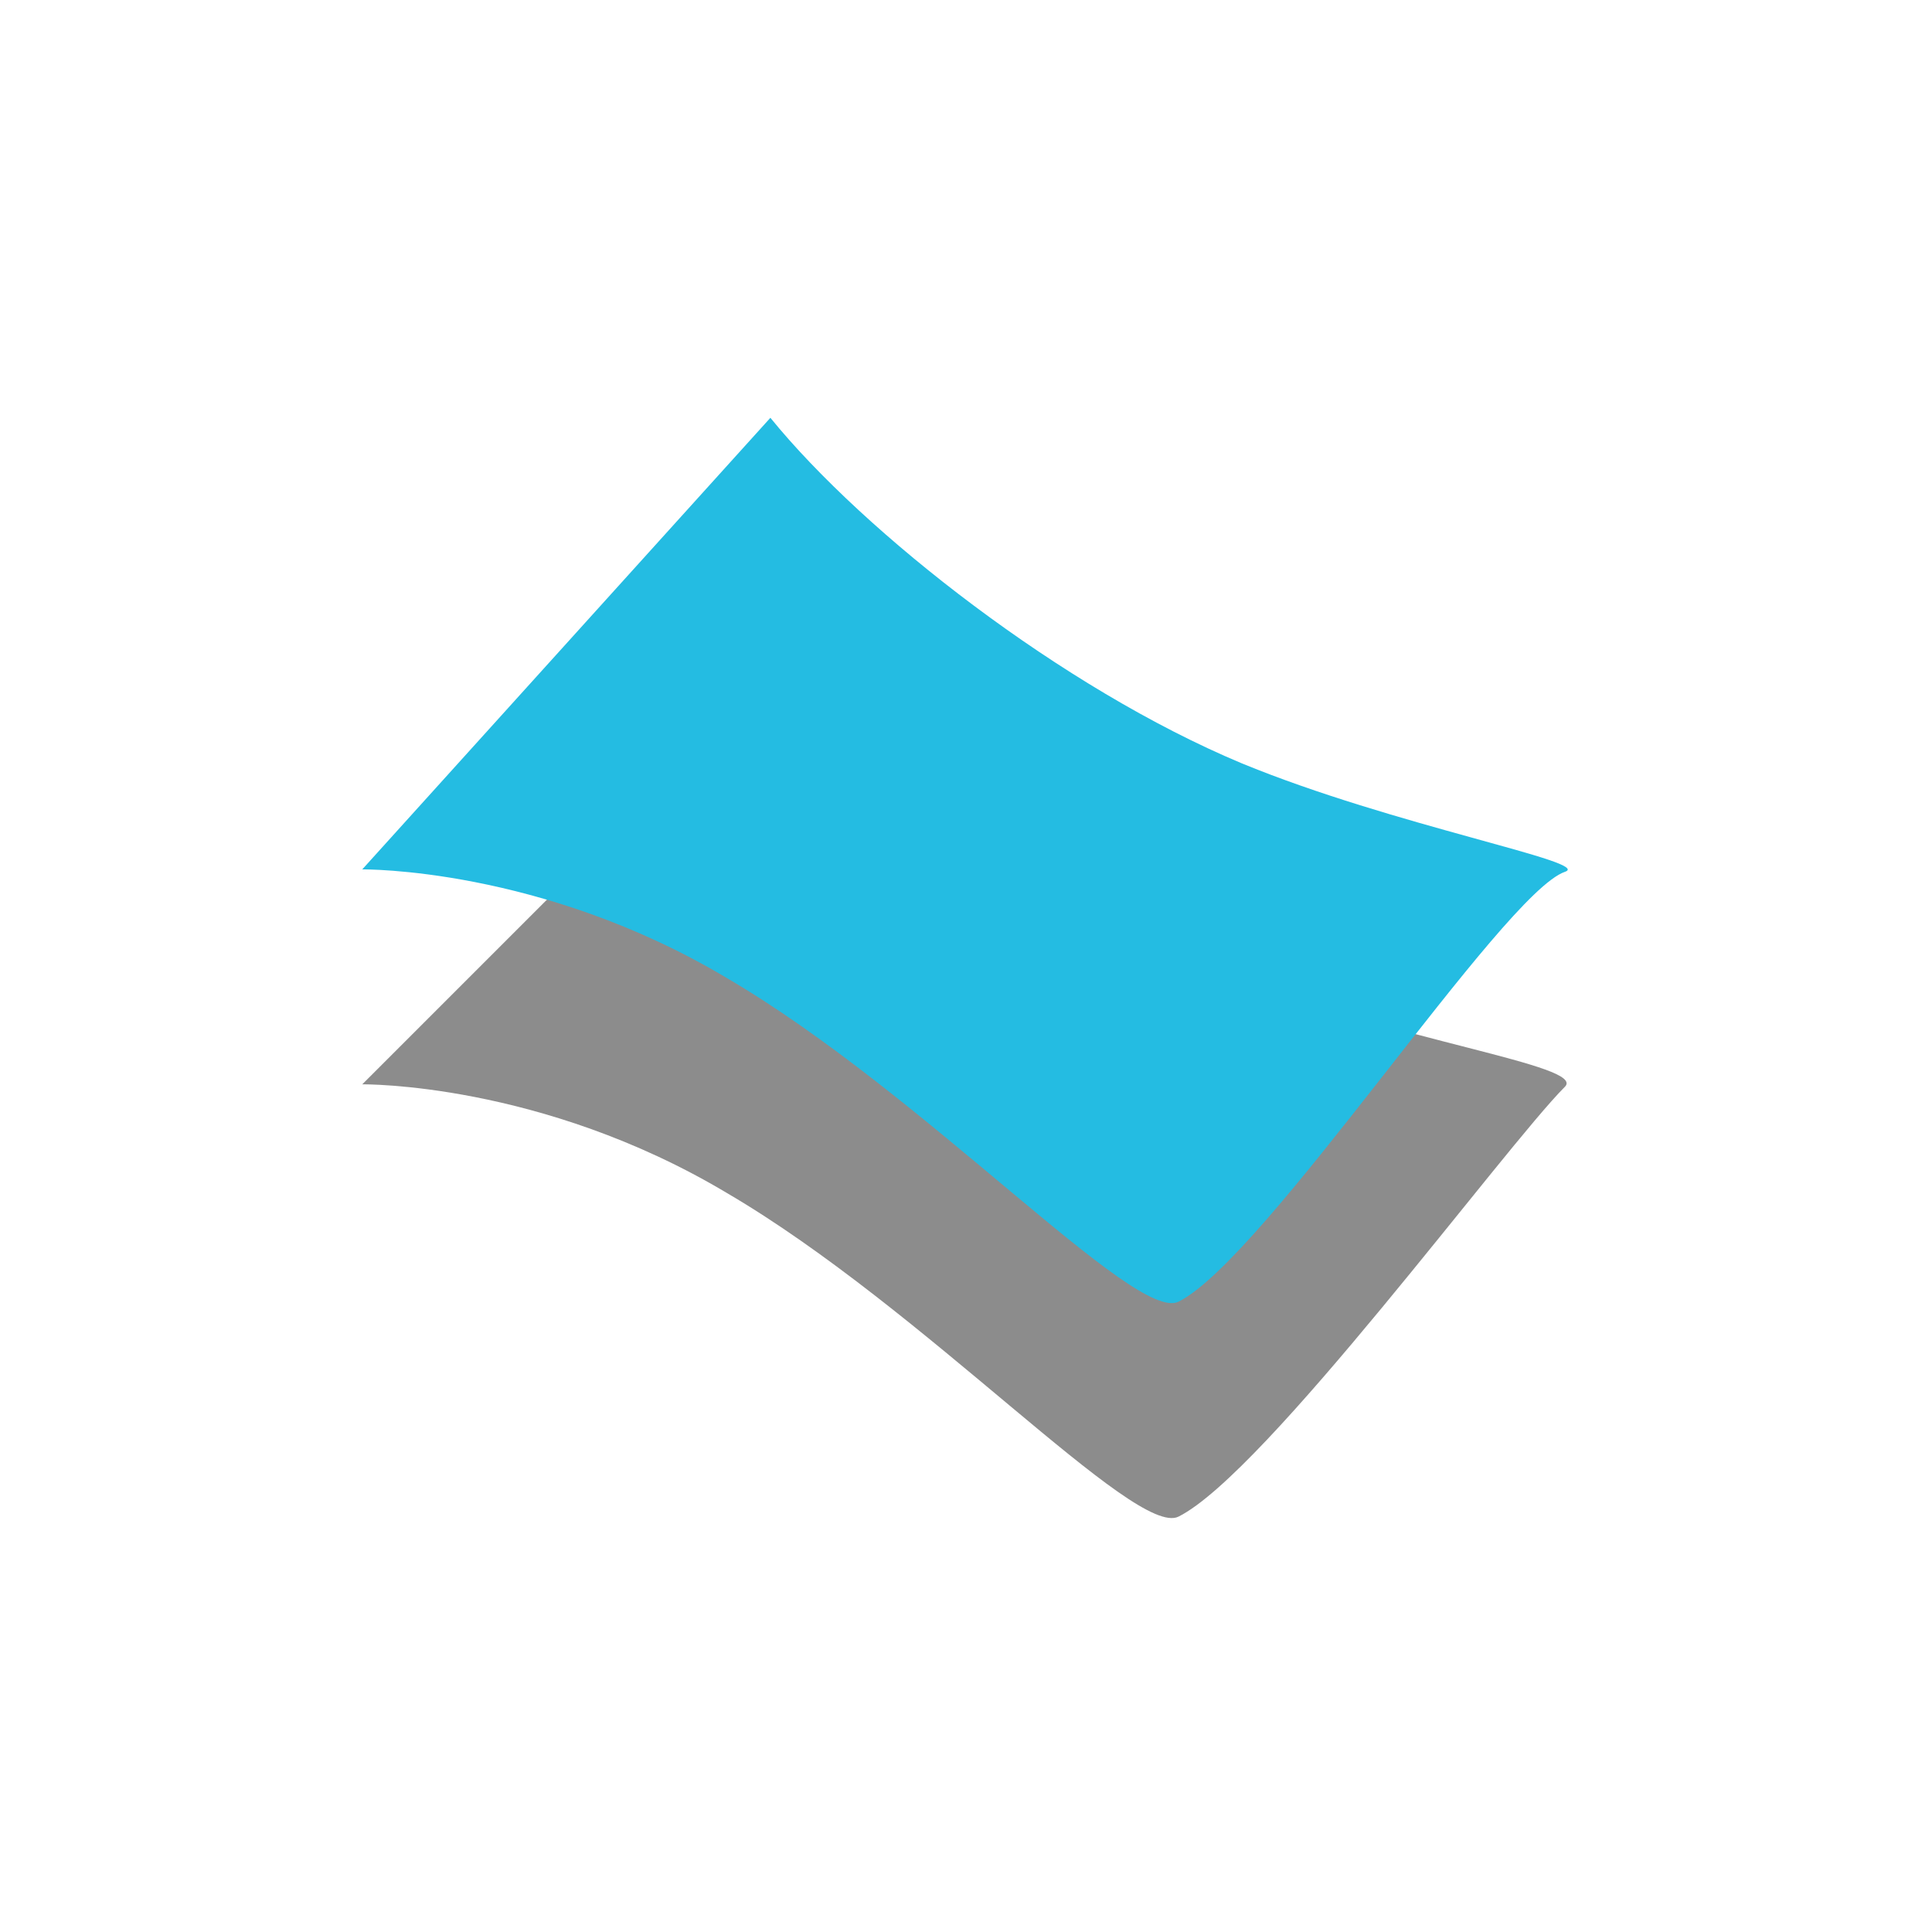 <svg xml:space="preserve" style="enable-background:new 0 0 80 80;" viewBox="0 0 80 80" y="0px" x="0px" xmlns:xlink="http://www.w3.org/1999/xlink" xmlns="http://www.w3.org/2000/svg" id="图层_1" version="1.1">
<style type="text/css">
	.st0{fill:#24BCE2;}
	.st1{fill:none;stroke:#000000;stroke-width:2;stroke-miterlimit:10;}
	.st2{fill:#0A0A0A;}
	.st3{fill:none;stroke:#111111;stroke-miterlimit:10;}
	.st4{fill:none;stroke:#070707;stroke-miterlimit:10;}
	.st5{fill:none;stroke:#050505;stroke-miterlimit:10;}
	.st6{fill:none;stroke:#0A0A0A;stroke-miterlimit:10;}
	.st7{fill:#8C8C8C;}
	.st8{fill:#515151;}
	.st9{fill:#0C0C0C;}
	.st10{fill:none;stroke:#000000;stroke-width:1.195;stroke-miterlimit:10;}
	.st11{fill:#727272;}
	.st12{fill:#666666;}
	.st13{fill:#272636;}
	.st14{fill:#070707;}
	.st15{enable-background:new    ;}
	.st16{fill:#040000;}
	.st17{stroke:#000000;stroke-width:0.185;stroke-miterlimit:10;}
</style>
<path d="M32.8,27.1L15,44.9c0,0,7.4-0.1,15.1,4.5c8.2,4.8,16.9,14.3,18.7,13.4c3.6-1.8,13.5-15.3,16-17.8
	c0.9-0.9-7.1-1.9-13.4-4.5C44,37.4,36.7,31.9,32.8,27.1z" class="st7"></path>
<path d="M31.9,17.3L15,36c0,0,7.4-0.1,15.1,4.5c8.2,4.8,16.9,14.3,18.7,13.4c3.6-1.8,13.4-16.9,16-17.8
	c1.2-0.4-7.1-1.9-13.4-4.5C44,28.5,35.8,22.1,31.9,17.3z" class="st0"></path>
</svg>
